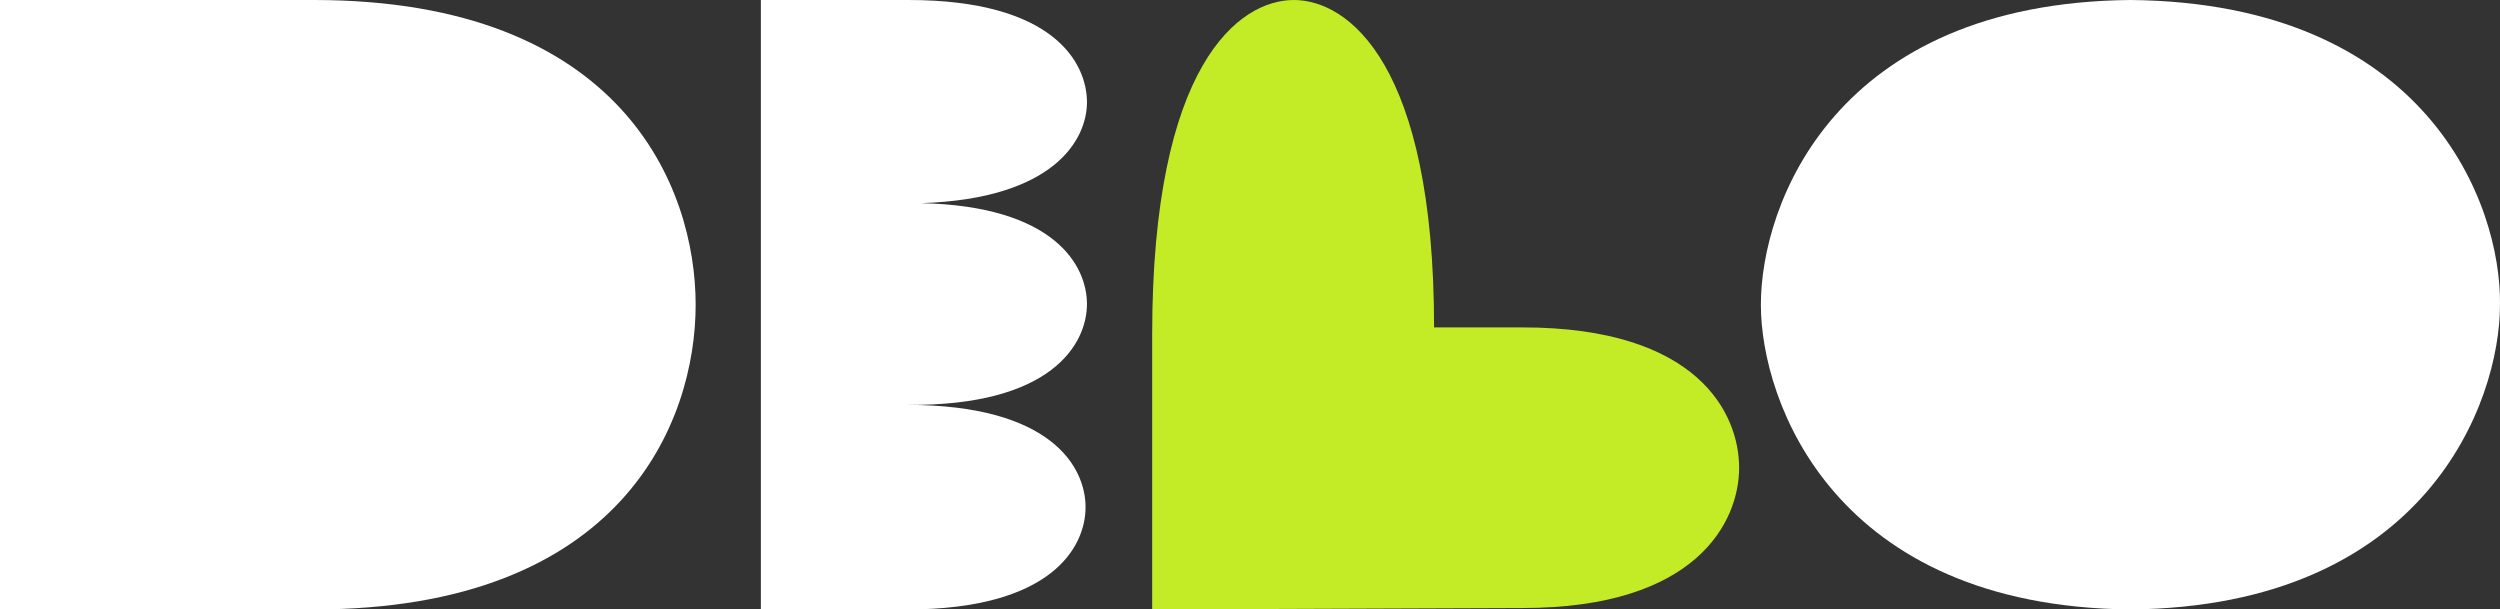 <?xml version="1.0" encoding="UTF-8"?> <svg xmlns="http://www.w3.org/2000/svg" width="402" height="98" viewBox="0 0 402 98" fill="none"><rect x="0" y="0" width="402" height="98" fill="#333333" stroke="none"/> <g clip-path="url(#clip0_119_2)"> <path d="M50.447 0H0V98H50.447C100.017 98 111.861 67.916 111.861 49C111.861 30.084 100.017 0 50.447 0Z" fill="white"></path> <path fill-rule="evenodd" clip-rule="evenodd" d="M174.783 48.886C174.783 42.718 169.584 33.124 148.114 32.667C169.584 31.981 174.783 22.387 174.783 16.448C174.783 10.051 169.358 0 146.079 0H122.348V98H145.853C169.132 98 174.557 87.949 174.557 81.552C174.557 75.156 169.132 65.105 145.853 65.105C169.132 65.333 174.783 55.282 174.783 48.886Z" fill="white"></path> <path fill-rule="evenodd" clip-rule="evenodd" d="M185.27 98L244.833 97.772C272.864 97.772 279.652 83.87 279.652 75.209C279.652 66.549 273.083 52.647 244.833 52.647H230.599C230.599 10.256 216.803 0 208.044 0C199.284 0 185.27 10.256 185.27 53.786V98Z" fill="#C3EB26"></path> <path fill-rule="evenodd" clip-rule="evenodd" d="M342.572 0C295.077 0.456 283.148 32.819 283.148 49C283.148 64.498 294.856 97.544 342.572 98C390.068 97.544 401.997 64.726 401.997 49C402.218 32.819 390.289 0.456 342.572 0C342.793 0 342.793 0 342.572 0Z" fill="white"></path> </g> <defs> <clipPath id="clip0_119_2"> <rect width="402" height="98" fill="white"></rect> </clipPath> </defs> </svg> 